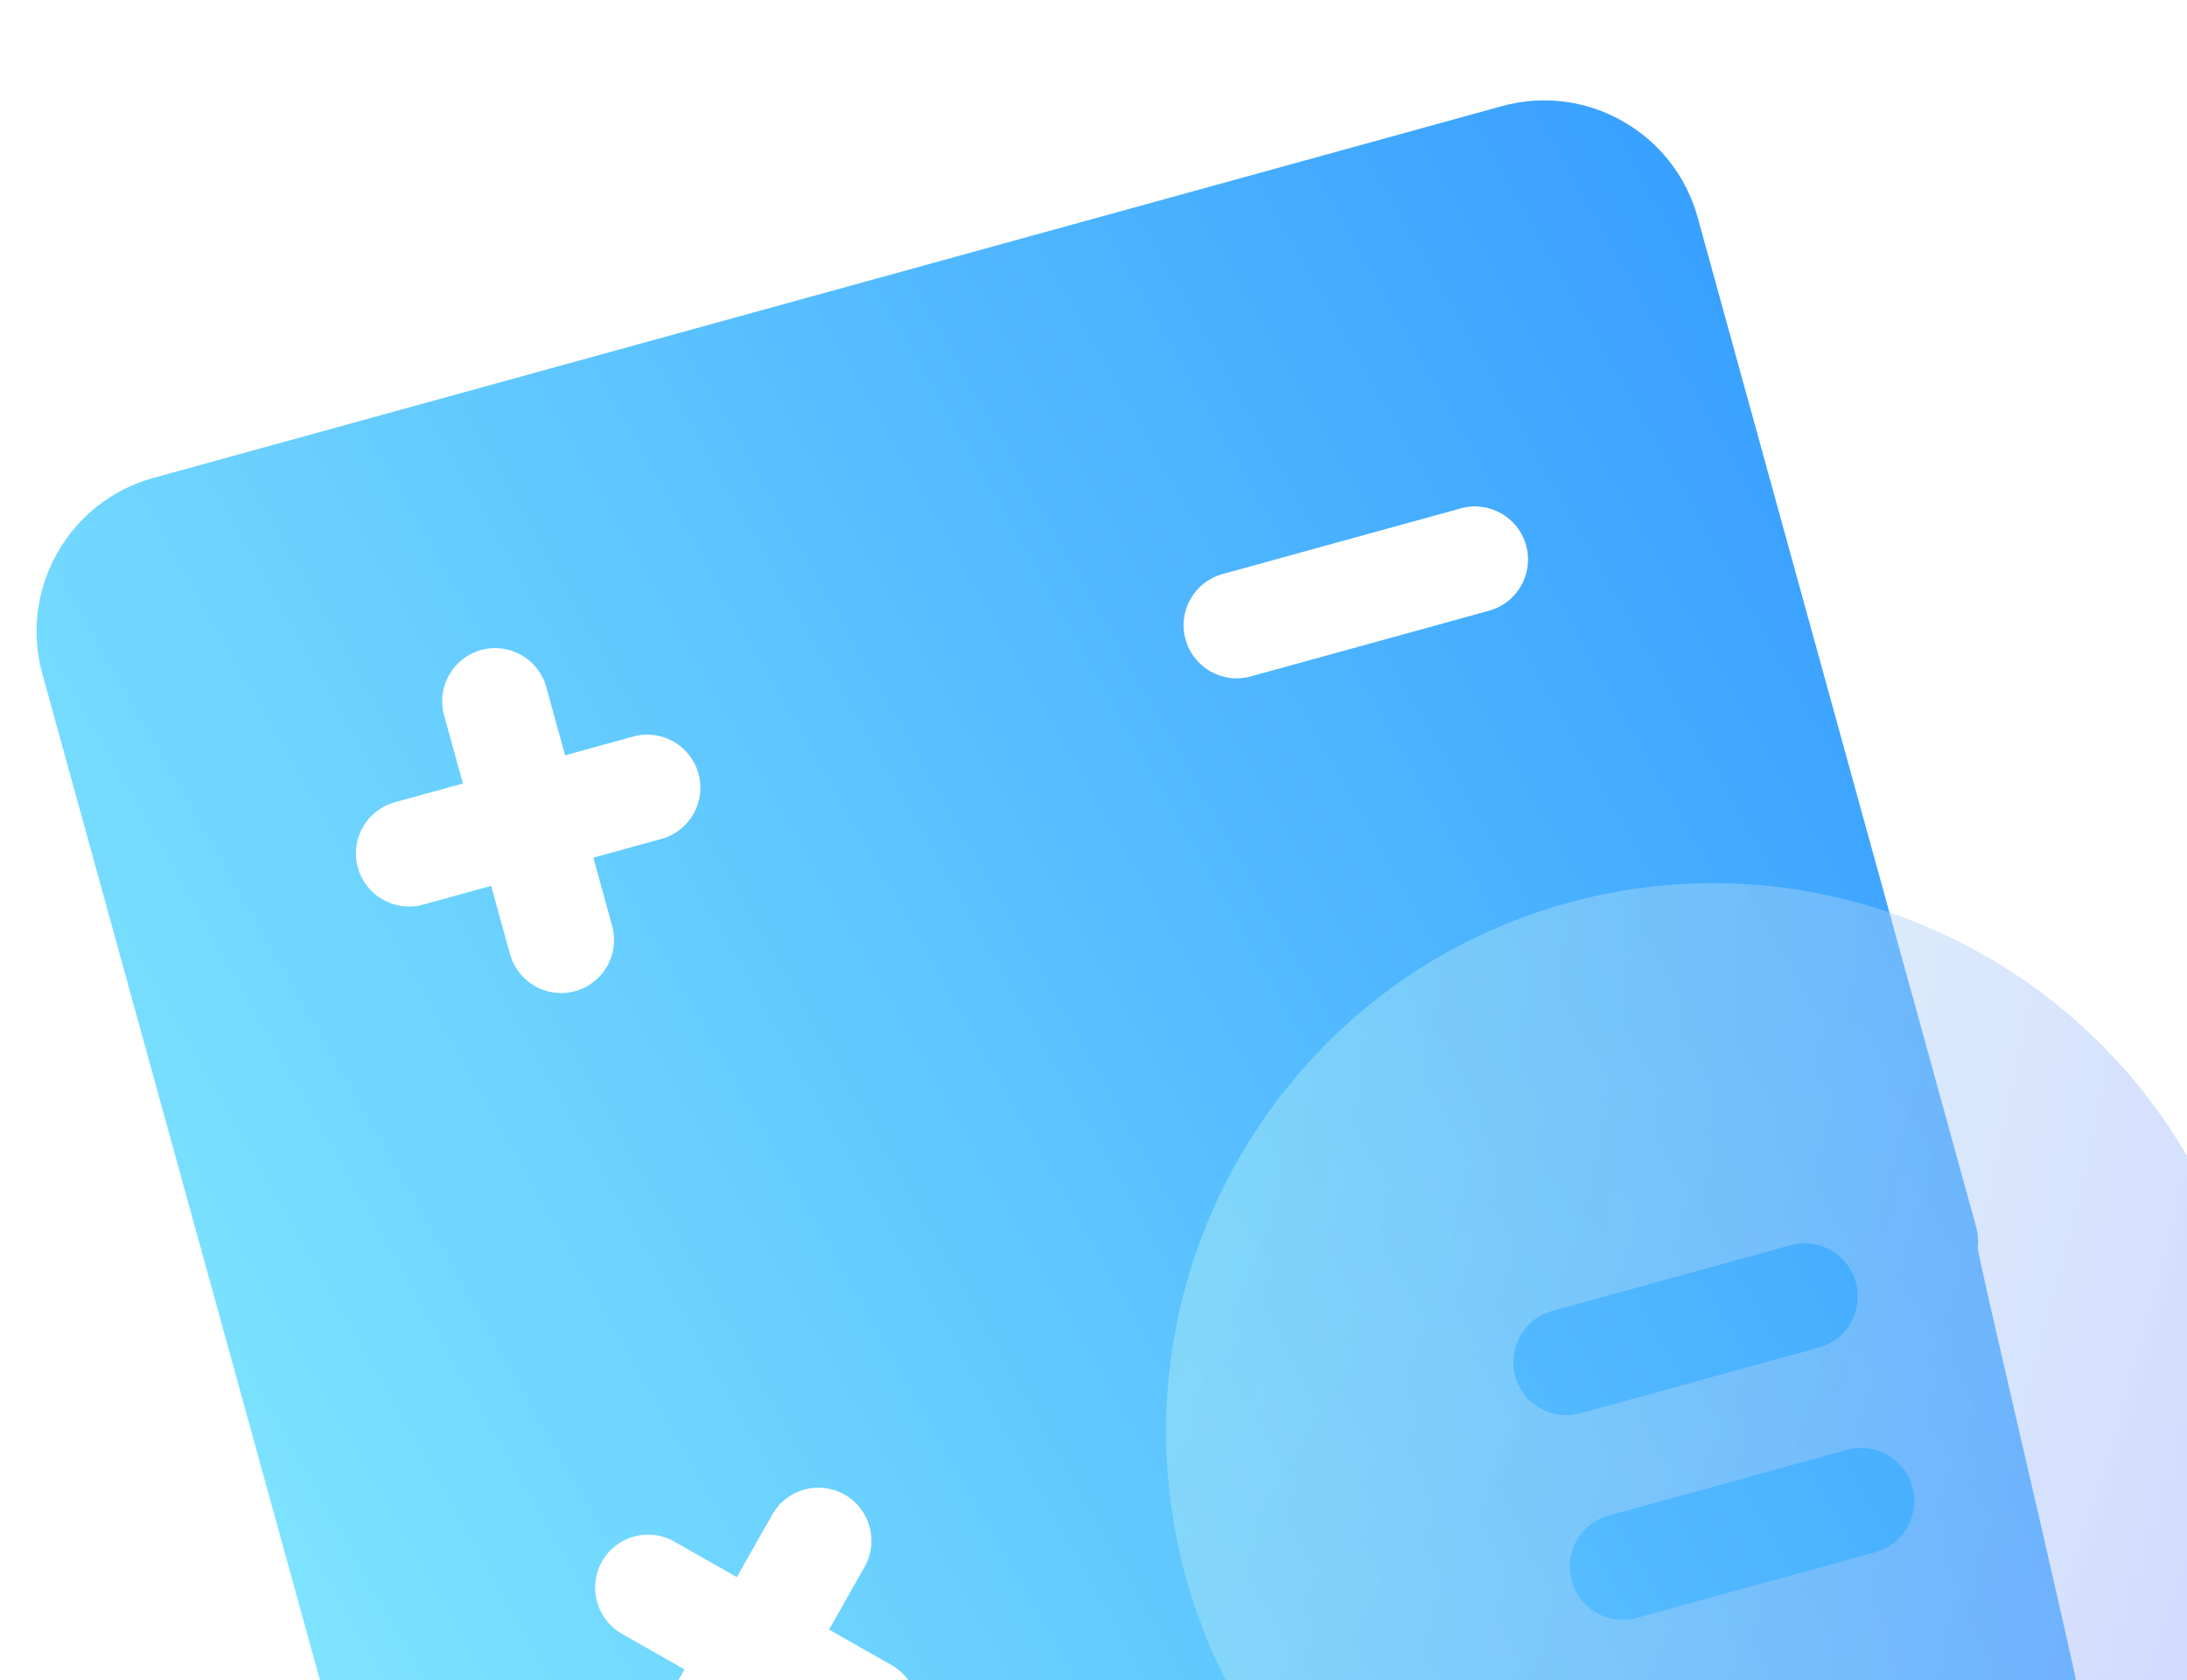 <svg width="108" height="83" viewBox="0 0 108 83" fill="none" xmlns="http://www.w3.org/2000/svg">
<path fill-rule="evenodd" clip-rule="evenodd" d="M7.567 23.61L74.175 5.241C78.348 4.09 82.682 6.555 83.835 10.736L97.59 60.614C97.681 60.946 97.707 61.292 97.665 61.634C97.647 61.776 98.594 65.866 99.694 70.616L99.694 70.616L99.694 70.617C101.238 77.281 103.082 85.243 102.983 85.418C102.687 85.939 86.235 90.157 81.305 91.421L81.305 91.421L81.305 91.421C80.522 91.621 80.031 91.747 79.939 91.773L30.151 105.503C25.978 106.654 21.645 104.189 20.491 100.007L2.09 33.28C0.936 29.099 3.394 24.761 7.567 23.61ZM27.907 37.311L31.271 36.383C32.664 35.999 34.106 36.819 34.491 38.215C34.876 39.611 34.058 41.054 32.665 41.439L29.301 42.366L30.23 45.736C30.615 47.132 29.798 48.575 28.404 48.96C27.011 49.344 25.569 48.524 25.184 47.128L24.255 43.758L20.891 44.686C19.497 45.07 18.056 44.25 17.671 42.854C17.286 41.458 18.103 40.015 19.497 39.63L22.861 38.703L21.931 35.333C21.547 33.937 22.364 32.494 23.757 32.109C25.151 31.725 26.593 32.545 26.977 33.941L27.907 37.311ZM73.537 30.167L61.763 33.414C60.37 33.798 58.928 32.978 58.543 31.582C58.158 30.186 58.976 28.743 60.369 28.358L72.143 25.111C73.537 24.727 74.978 25.547 75.363 26.943C75.748 28.339 74.931 29.782 73.537 30.167ZM42.693 77.403L40.941 80.497L44.031 82.254C45.289 82.97 45.73 84.57 45.017 85.829C44.848 86.128 44.621 86.391 44.35 86.603C44.079 86.814 43.769 86.97 43.437 87.061C43.106 87.153 42.76 87.178 42.418 87.136C42.077 87.093 41.748 86.983 41.449 86.813L38.359 85.055L36.607 88.148C36.438 88.448 36.211 88.711 35.94 88.922C35.669 89.134 35.358 89.289 35.027 89.38C34.696 89.472 34.349 89.498 34.008 89.455C33.667 89.412 33.338 89.302 33.039 89.132C31.781 88.417 31.34 86.816 32.053 85.558L33.805 82.465L30.715 80.707C29.458 79.992 29.016 78.391 29.73 77.132C30.442 75.873 32.04 75.433 33.298 76.148L36.387 77.906L38.14 74.813C38.853 73.554 40.45 73.114 41.708 73.829C42.965 74.544 43.407 76.145 42.693 77.403Z" fill="url(#paint0_linear_667_12003)"/>
<g filter="url(#filter0_b_667_12003)">
<path fill-rule="evenodd" clip-rule="evenodd" d="M91.833 96.834C77.457 100.798 62.531 92.307 58.559 77.905C54.587 63.504 63.051 48.562 77.427 44.597C91.803 40.633 106.729 49.124 110.701 63.526C114.673 77.927 106.209 92.869 91.833 96.834ZM92.608 76.674L80.834 79.921C79.44 80.306 77.999 79.486 77.614 78.09C77.229 76.694 78.046 75.251 79.439 74.866L91.213 71.619C92.607 71.235 94.049 72.055 94.433 73.451C94.819 74.847 94.001 76.29 92.608 76.674ZM78.046 69.812L89.82 66.565C91.214 66.181 92.031 64.738 91.646 63.342C91.261 61.946 89.82 61.126 88.426 61.51L76.652 64.757C75.259 65.141 74.441 66.584 74.826 67.98C75.211 69.376 76.653 70.196 78.046 69.812Z" fill="url(#paint1_radial_667_12003)"/>
</g>
<defs>
<filter id="filter0_b_667_12003" x="51.58" y="37.623" width="66.102" height="66.186" filterUnits="userSpaceOnUse" color-interpolation-filters="sRGB">
<feFlood flood-opacity="0" result="BackgroundImageFix"/>
<feGaussianBlur in="BackgroundImageFix" stdDeviation="3"/>
<feComposite in2="SourceAlpha" operator="in" result="effect1_backgroundBlur_667_12003"/>
<feBlend mode="normal" in="SourceGraphic" in2="effect1_backgroundBlur_667_12003" result="shape"/>
</filter>
<linearGradient id="paint0_linear_667_12003" x1="22.641" y1="107.801" x2="112.268" y2="56.875" gradientUnits="userSpaceOnUse">
<stop stop-color="#82E8FF"/>
<stop offset="1" stop-color="#379FFF"/>
</linearGradient>
<radialGradient id="paint1_radial_667_12003" cx="0" cy="0" r="1" gradientUnits="userSpaceOnUse" gradientTransform="translate(51.508 57.86) rotate(18.473) scale(72.954 141.45)">
<stop stop-color="#BEFFEF" stop-opacity="0.4"/>
<stop offset="1" stop-color="#98A2FF" stop-opacity="0.46"/>
</radialGradient>
</defs>
</svg>
